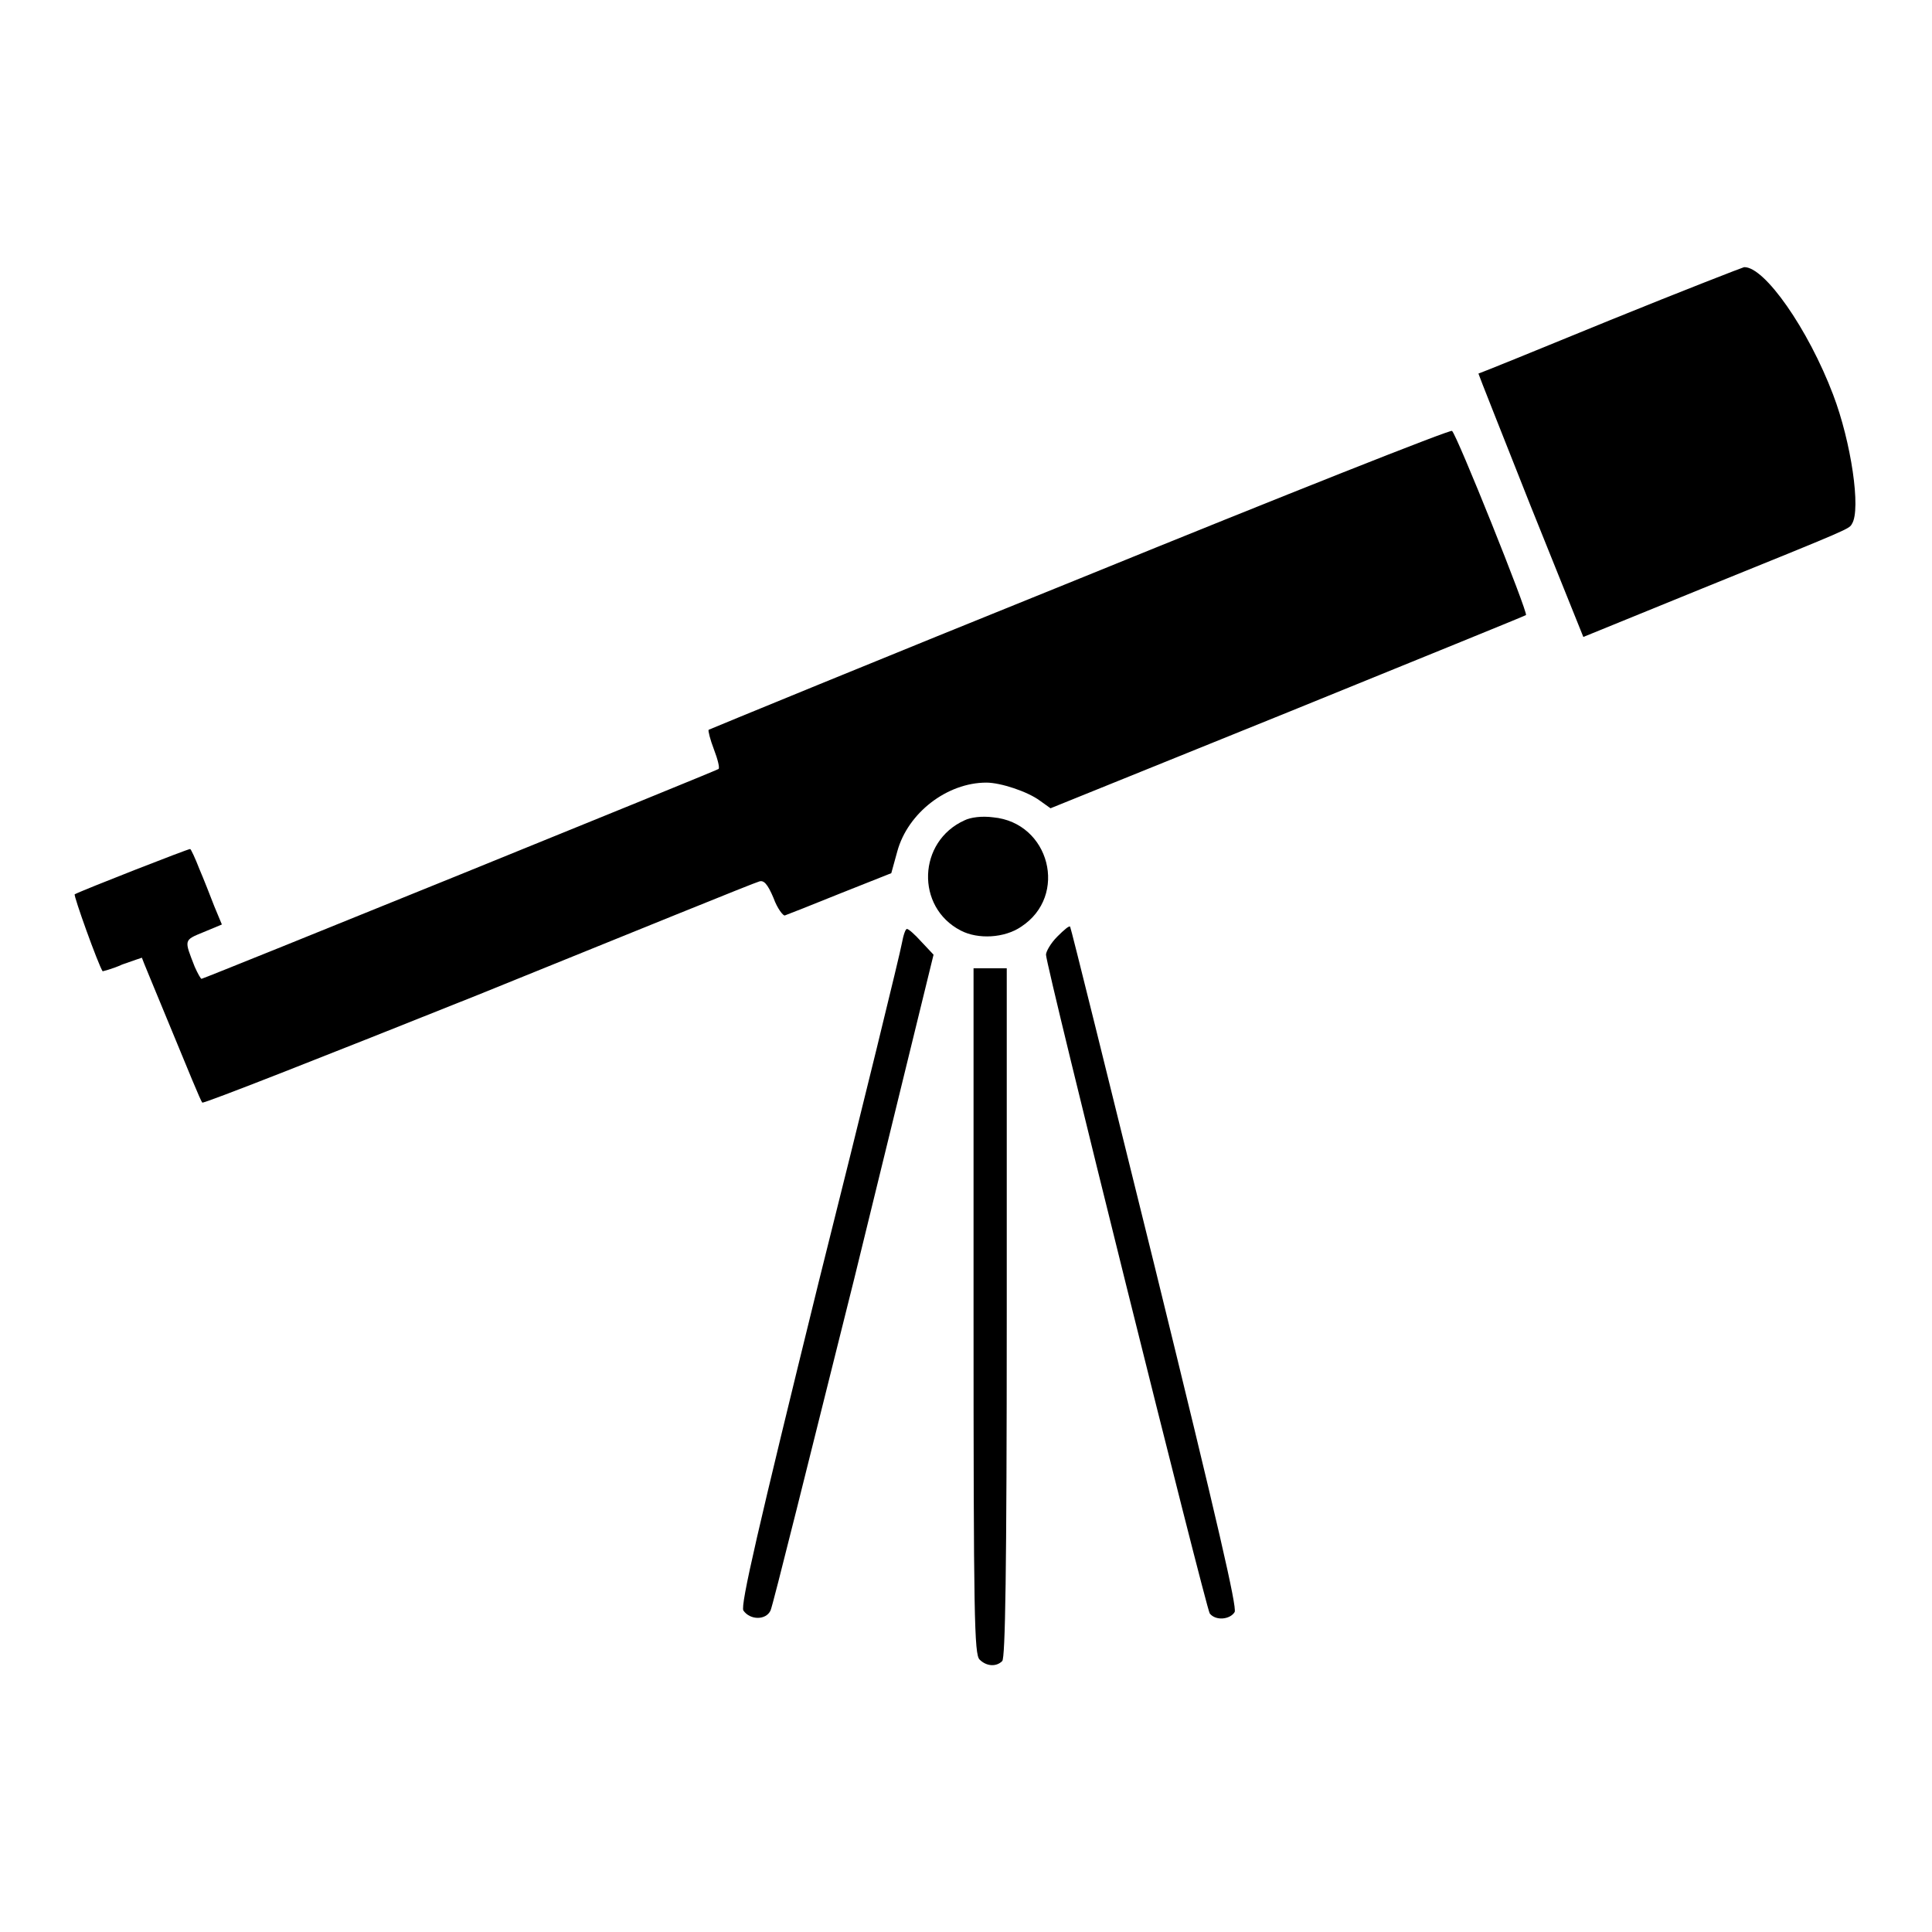 <?xml version="1.0" encoding="utf-8"?>
<!-- Svg Vector Icons : http://www.onlinewebfonts.com/icon -->
<!DOCTYPE svg PUBLIC "-//W3C//DTD SVG 1.1//EN" "http://www.w3.org/Graphics/SVG/1.1/DTD/svg11.dtd">
<svg version="1.1" xmlns="http://www.w3.org/2000/svg" xmlns:xlink="http://www.w3.org/1999/xlink" x="0px" y="0px" viewBox="0 0 256 256" enable-background="new 0 0 256 256" xml:space="preserve">
<g><g><g><path fill="#000000" d="M213.4,42.4c-9.5,3.9-17.4,7.1-17.5,7.1c0,0.1,3.1,7.9,6.9,17.5l7,17.4l15.7-6.4c20-8.1,19.5-7.9,19.9-8.6c1.2-1.9-0.1-10.8-2.5-17.1c-3.3-8.7-9.1-17-11.8-16.9C231,35.4,223,38.5,213.4,42.4z"/><path fill="#000000" d="M143.2,76.6c-27,10.9-49.1,20-49.3,20.1c-0.1,0.1,0.2,1.3,0.7,2.6c0.5,1.3,0.8,2.5,0.6,2.6c-0.2,0.2-68.2,27.8-68.5,27.8c-0.1,0-0.5-0.7-0.9-1.6c-1.4-3.6-1.5-3.5,1.2-4.6l2.4-1l-1-2.4c-0.5-1.3-1.4-3.6-2-5c-0.5-1.3-1.1-2.6-1.2-2.6c-0.1-0.1-14.4,5.5-15.3,6c-0.2,0.1,3.1,9.3,3.7,10.2c0,0,1.3-0.3,2.6-0.9c1.4-0.5,2.6-0.9,2.6-0.9c0,0.1,1.8,4.4,3.9,9.5c2.1,5.1,3.9,9.5,4.1,9.7c0.1,0.2,16.6-6.3,36.6-14.3c20-8.1,36.7-14.9,37.2-15c0.6-0.2,1.1,0.3,1.9,2.2c0.5,1.4,1.3,2.4,1.5,2.3c0.3-0.1,3.6-1.4,7.3-2.9l6.8-2.7l0.8-2.9c1.4-5.1,6.6-9.1,11.8-9.1c1.9,0,5.5,1.2,7.1,2.4l1.4,1l31.4-12.7c17.2-7,31.5-12.8,31.6-12.9c0.3-0.3-9.2-24-9.8-24.4C192.4,56.8,170.2,65.6,143.2,76.6z"/><path fill="#000000" d="M127.8,108.7c-6.2,2.8-6.5,11.5-0.5,14.6c2.3,1.2,5.8,1,8-0.5c6.3-4.1,3.8-13.8-3.7-14.5C130.1,108.1,128.6,108.3,127.8,108.7z"/><path fill="#000000" d="M140.1,124.1c-0.9,0.9-1.5,2-1.5,2.4c0,1.5,21.2,86.6,21.7,87.3c0.8,1,2.7,0.8,3.3-0.2c0.3-0.7-2.1-11.2-10.6-45.8c-6.1-24.7-11.1-44.9-11.2-45C141.7,122.6,141,123.2,140.1,124.1z"/><path fill="#000000" d="M119.5,125c-0.2,1.2-5.1,21.3-11,44.8c-8.1,32.9-10.4,42.9-10,43.6c0.9,1.3,3,1.3,3.6,0c0.3-0.6,5.2-20.4,11.1-44l10.5-42.9l-1.6-1.7c-0.9-1-1.7-1.7-1.9-1.7C120,123,119.7,123.9,119.5,125z"/><path fill="#000000" d="M129,173.7c0,40.7,0.1,45.5,0.8,46.2c0.9,0.9,2.2,1,3,0.2c0.4-0.4,0.6-11.4,0.6-46.2v-45.6h-2.2H129L129,173.7L129,173.7z"/></g></g></g>
</svg>